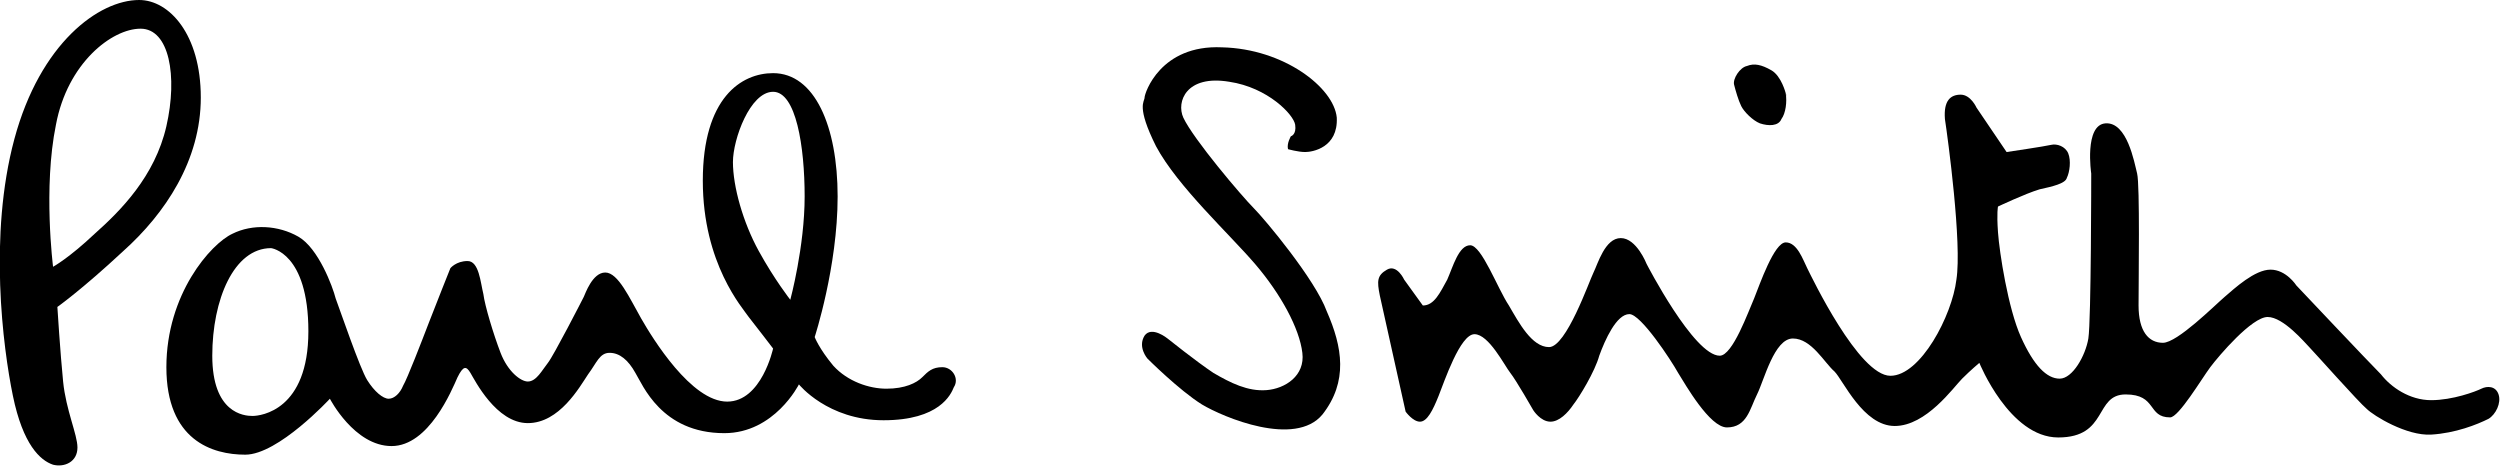 <?xml version="1.0" encoding="utf-8"?>
<!-- Generator: Adobe Illustrator 24.3.0, SVG Export Plug-In . SVG Version: 6.00 Build 0)  -->
<svg version="1.1" id="Layer_1" xmlns="http://www.w3.org/2000/svg" xmlns:xlink="http://www.w3.org/1999/xlink" x="0px" y="0px"
	 viewBox="0 0 174.3 32.5" style="enable-background:new 0 0 174.3 32.5;" xml:space="preserve">
<g>
	<path d="M121.4,7.4c0.2,0.4,0.8,1,1.3,1.2c0.6,0.2,1.3,0.2,1.5-0.3c0.3-0.4,0.4-1.2,0.3-1.8c0,0-0.3-1.2-1-1.6
		c-0.7-0.4-1.2-0.5-1.7-0.3c-0.5,0.1-1,0.9-0.9,1.3C121,6.3,121.2,7,121.4,7.4z"/>
	<path d="M9.7,0C6.9,0,2.8,3,1,9.7S0.2,24.2,0.9,27.6s1.9,4.5,2.8,4.8c0.8,0.2,1.7-0.2,1.7-1.2c0-0.9-0.8-2.6-1-4.6S4,21.4,4,21.4
		s1.7-1.2,4.6-3.9c2.9-2.6,5.4-6.3,5.4-10.7S11.8,0,9.7,0z M11.6,8.8c-0.8,3.5-3.2,5.9-5,7.5c-1.8,1.7-2.9,2.3-2.9,2.3
		S3,13.1,3.9,8.7C4.7,4.4,7.8,2,9.8,2S12.4,5.3,11.6,8.8z"/>
	<path d="M124.5,6.5L124.5,6.5L124.5,6.5z"/>
	<path d="M124.5,6.6C124.5,6.7,124.5,6.7,124.5,6.6C124.6,6.7,124.6,6.6,124.5,6.6z"/>
	<path d="M124.6,6.7L124.6,6.7L124.6,6.7z"/>
	<path d="M174.2,27.5c-0.2-0.6-0.8-0.6-1.2-0.4s-2,0.8-3.5,0.8s-2.8-0.9-3.5-1.8c-0.8-0.8-5.9-6.2-5.9-6.2s-0.7-1.1-1.8-1.1
		s-2.5,1.3-3.2,1.9c-0.7,0.6-3.3,3.2-4.3,3.2s-1.7-0.8-1.7-2.6s0.1-8.4-0.1-9.2c-0.2-0.8-0.7-3.6-2.2-3.5s-1,3.5-1,3.5
		s0,10.2-0.2,11.5c-0.2,1.2-1.1,2.8-2,2.8s-1.8-0.9-2.7-2.9s-1.5-5.9-1.6-7.3c-0.1-1.4,0-1.8,0-1.8s1.9-0.9,2.9-1.2
		c0.9-0.2,1.8-0.4,1.9-0.8c0.2-0.4,0.3-1.2,0.1-1.7s-0.8-0.7-1.2-0.6c-0.4,0.1-3.1,0.5-3.1,0.5l-2.1-3.1c0,0-0.4-0.9-1.1-0.9
		c-0.7,0-1.2,0.4-1.1,1.7c0.2,1.3,1.2,8.7,0.8,11.2c-0.3,2.5-2.5,6.7-4.6,6.7c-2.2,0-5.5-6.9-5.8-7.5s-0.7-1.8-1.5-1.8
		s-1.8,2.9-2.2,3.9c-0.4,0.9-1.5,4-2.4,4c-1.8,0-5.1-6.4-5.1-6.4s-0.7-1.8-1.8-1.8s-1.6,1.8-1.9,2.4c-0.3,0.6-1.9,5.2-3.1,5.2
		s-2.1-1.7-2.8-2.9c-0.8-1.2-1.9-4.2-2.7-4.2c-0.8,0-1.2,1.5-1.6,2.4c-0.5,0.9-0.9,1.8-1.7,1.8l0,0l-1.3-1.8c0,0-0.5-1.1-1.2-0.7
		s-0.7,0.8-0.5,1.8c0.2,0.9,1.8,8.1,1.8,8.1s0.5,0.7,1,0.7s0.9-0.8,1.3-1.8s1.5-4.3,2.5-4.3s2.1,2.2,2.5,2.7s1.6,2.6,1.6,2.6
		s0.5,0.8,1.2,0.8c0.6,0,1.2-0.6,1.6-1.2c0.4-0.5,1.5-2.3,1.8-3.4c0.4-1.1,1.2-2.9,2.1-2.9c0.8,0,2.9,3.2,3.4,4.1
		c0.5,0.8,2.2,3.8,3.4,3.8c1.4,0,1.6-1.3,2.1-2.3s1.2-3.9,2.5-3.9s2.2,1.7,2.9,2.3c0.6,0.6,2,3.8,4.2,3.8s4.1-2.7,4.7-3.3
		c0.6-0.6,1.2-1.1,1.2-1.1s2.1,5.2,5.5,5.2c3.5,0,2.5-3,4.7-3s1.5,1.6,3.1,1.6c0.6,0,2.2-2.7,2.8-3.5s2.9-3.5,4-3.5s2.6,1.8,2.9,2.1
		c0.3,0.3,3.5,3.9,4,4.3c0.5,0.5,2.8,1.9,4.5,1.8s3.2-0.7,4-1.1C174,28.9,174.4,28.1,174.2,27.5z"/>
	<path d="M65.7,25.6c-0.7,0-1,0.3-1.4,0.7c-0.4,0.4-1.2,0.8-2.5,0.8c-1.2,0-2.7-0.5-3.7-1.6c-1-1.2-1.3-2-1.3-2s1.6-4.9,1.6-9.8
		s-1.6-8.6-4.5-8.6c-2.2,0-4.9,1.7-4.9,7.5s2.8,8.9,3.2,9.5c0.4,0.5,1.7,2.2,1.7,2.2S53.1,28,50.7,28c-2.5,0-5.2-4.4-6-5.8
		c-0.8-1.4-1.6-3.2-2.5-3.2s-1.4,1.5-1.5,1.7s-2.1,4.1-2.5,4.6s-0.8,1.3-1.4,1.3c-0.5,0-1.4-0.7-1.9-2s-1.1-3.3-1.2-4.1
		c-0.2-0.8-0.3-2.3-1.1-2.3s-1.2,0.5-1.2,0.5l0,0c0,0-1,2.5-1.5,3.8s-1.5,3.9-1.8,4.4c-0.2,0.5-0.6,0.9-1,0.9s-1-0.5-1.5-1.3
		s-1.9-4.9-2.2-5.7c-0.2-0.8-1.2-3.5-2.6-4.3c-1.4-0.8-3.2-0.9-4.6-0.2c-1.5,0.7-4.6,4.2-4.6,9.3s3.2,6.1,5.5,6.1s5.9-3.9,5.9-3.9
		s1.7,3.3,4.3,3.3s4.2-3.9,4.6-4.8c0.4-0.8,0.6-0.8,0.9-0.3s1.8,3.5,4,3.5s3.6-2.5,4.2-3.4c0.6-0.8,0.8-1.5,1.5-1.5s1.3,0.5,1.8,1.4
		c0.5,0.8,1.8,4.2,6.2,4.2c3.5,0,5.2-3.4,5.2-3.4s2,2.5,5.9,2.5s4.7-1.8,4.9-2.3C66.9,26.4,66.4,25.6,65.7,25.6z M17.6,29
		c-0.6,0-2.8-0.2-2.8-4.2c0-3.9,1.5-7.5,4.1-7.5l0,0c0,0,2.6,0.3,2.6,5.8S18.2,29,17.6,29z M55.1,20.9c0,0-1.1-1.4-2.2-3.4
		s-1.8-4.5-1.8-6.2c0-1.6,1.2-4.9,2.8-4.9s2.2,3.8,2.2,7.3S55.1,20.9,55.1,20.9z"/>
	<path d="M87.4,14.5c-0.8-0.8-4.2-4.8-4.9-6.3c-0.5-1.1,0.2-3,3.2-2.5c2.7,0.4,4.5,2.3,4.6,3S90,9.5,90,9.5l0,0c0,0-0.3,0.5-0.2,0.9
		c0,0,0.7,0.2,1.2,0.2s2.3-0.3,2.2-2.4c-0.2-2.1-3.7-4.8-8-4.9c-4.3-0.2-5.4,3.2-5.4,3.5s-0.6,0.6,0.8,3.4c1.5,2.8,5.1,6.1,6.9,8.2
		c1.8,2.1,3.1,4.5,3.3,6.2c0.2,1.6-1.2,2.5-2.5,2.6s-2.5-0.5-3.7-1.2c-1.2-0.8-3.2-2.4-3.2-2.4s-1.1-0.9-1.6-0.2
		C79.3,24.2,80,25,80,25s2.2,2.2,3.8,3.2c1.5,0.9,6.5,3,8.4,0.7c1.8-2.3,1.4-4.7,0.3-7.2C91.7,19.5,88.2,15.3,87.4,14.5z"/>
</g>
</svg>
